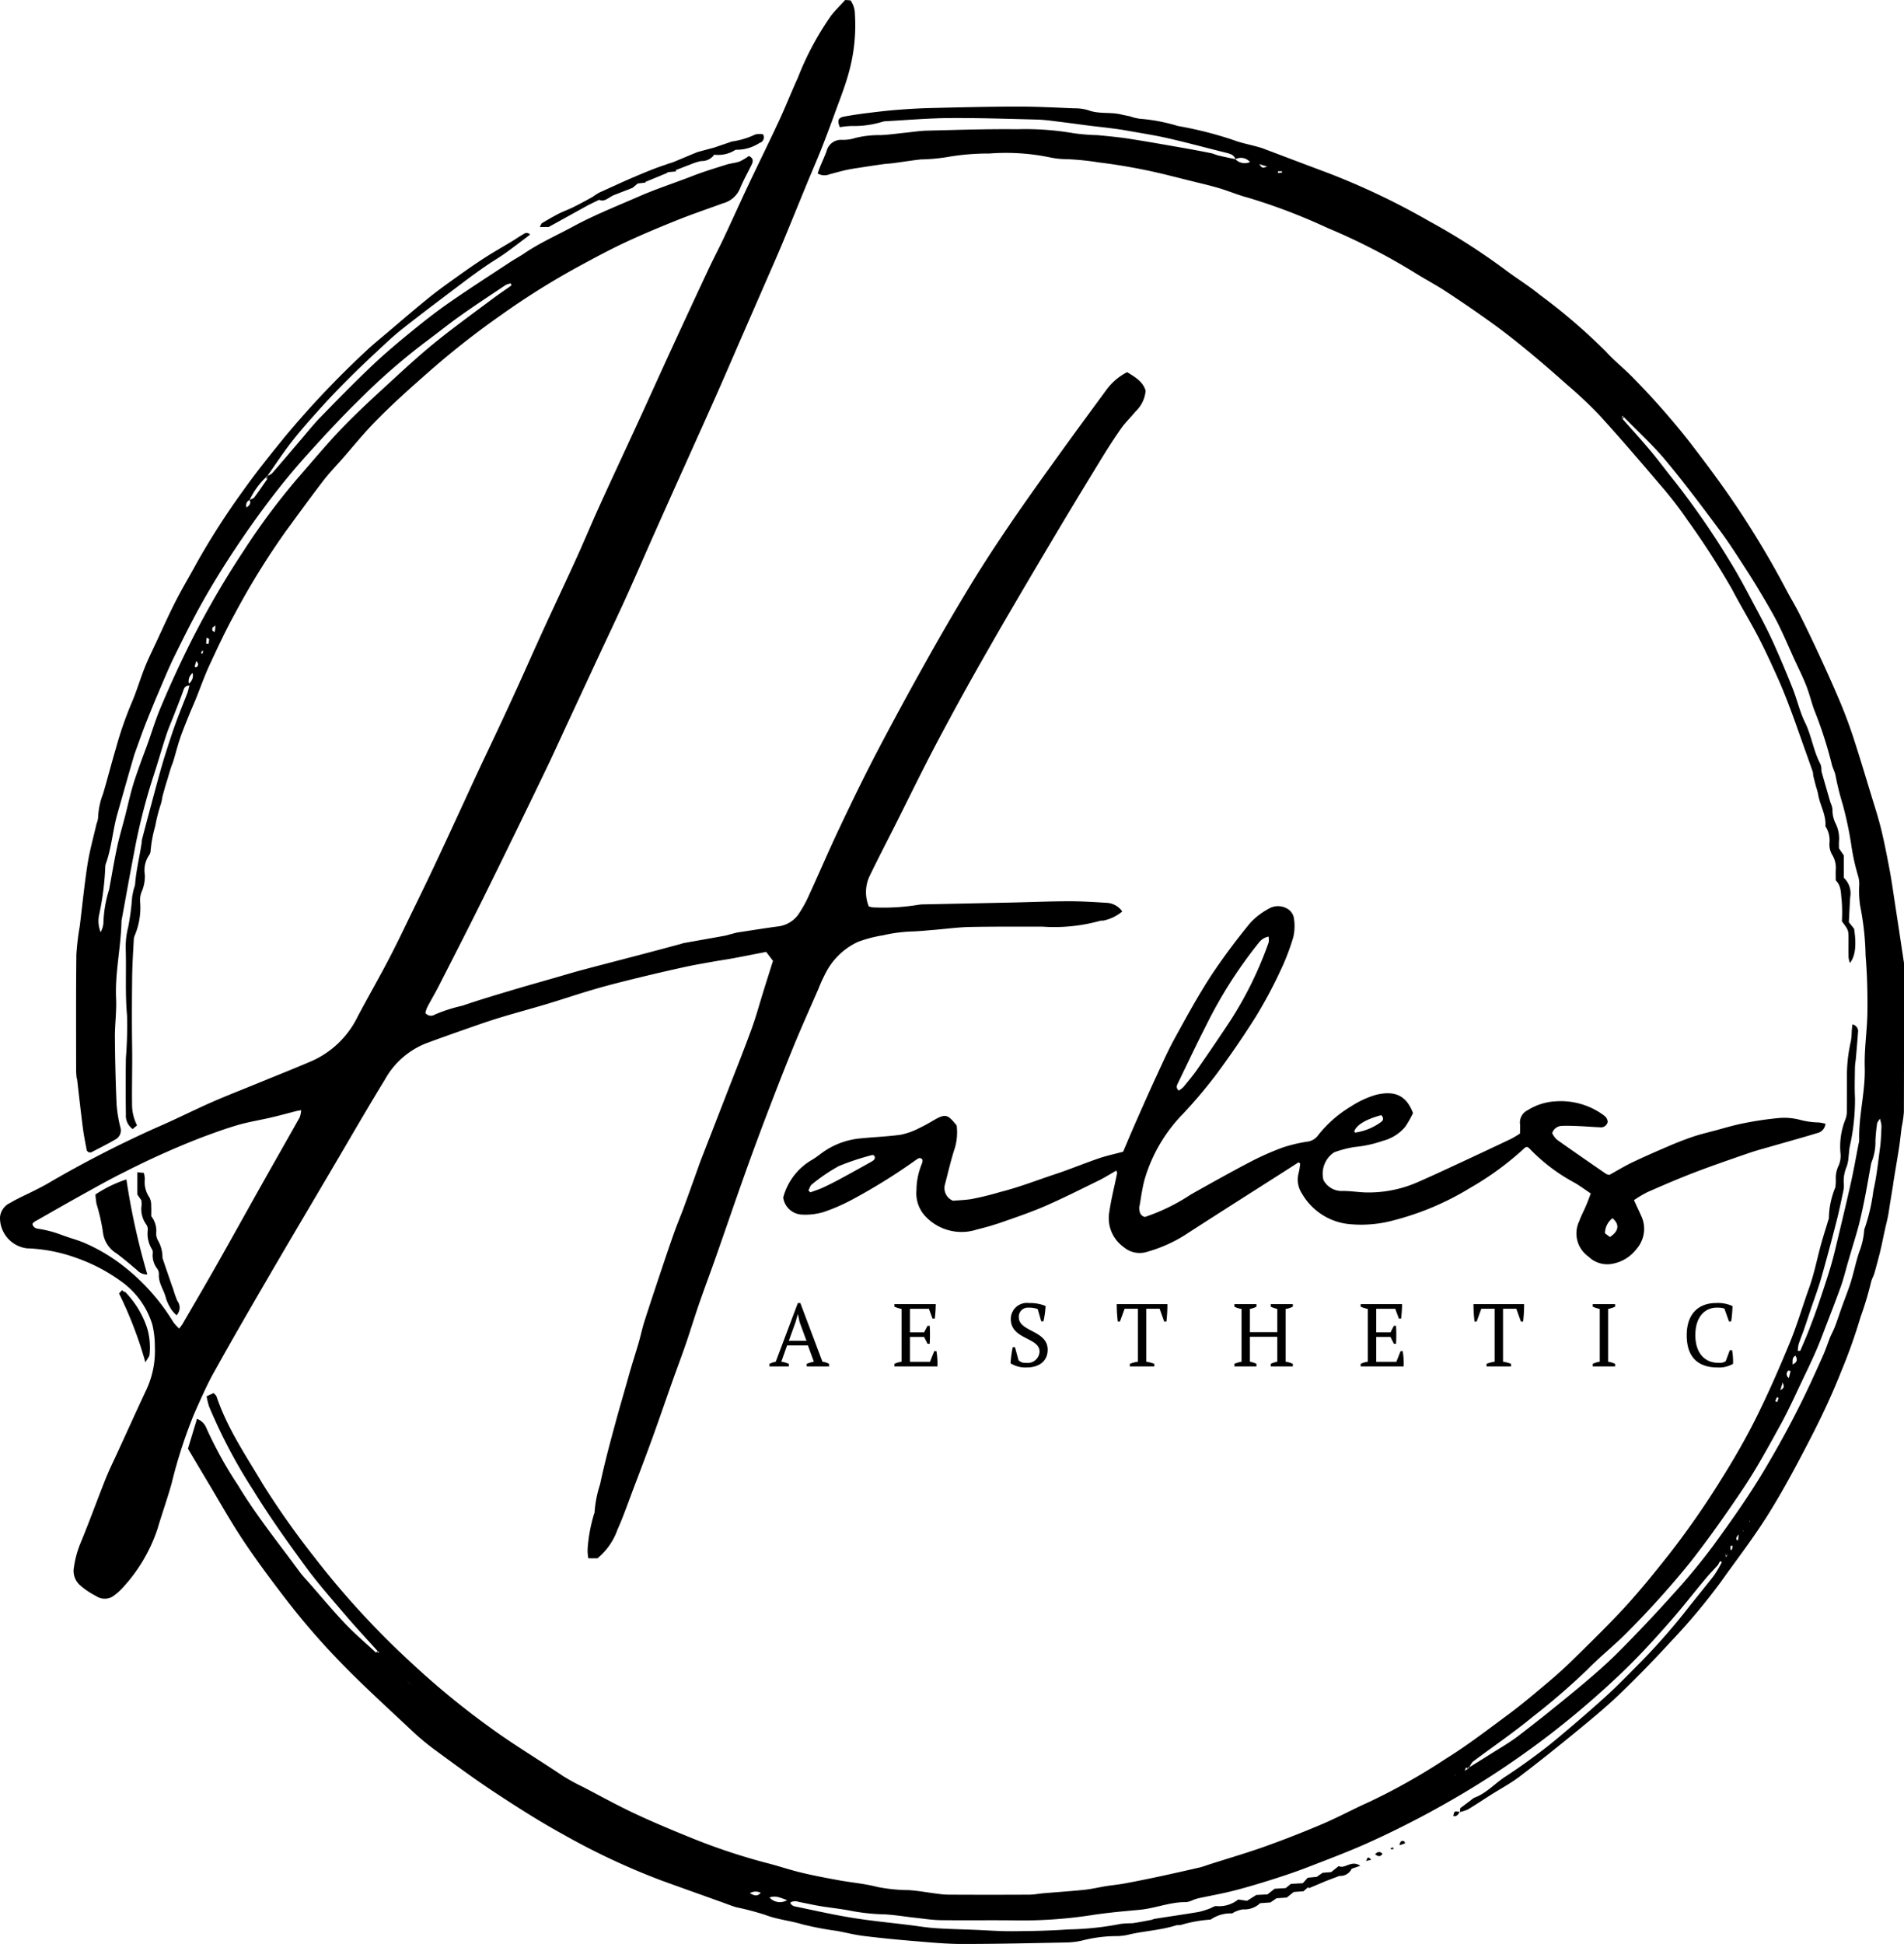 <svg xmlns="http://www.w3.org/2000/svg" xmlns:xlink="http://www.w3.org/1999/xlink" id="Group_18" data-name="Group 18" width="195.485" height="199.544" viewBox="0 0 195.485 199.544"><defs><clipPath id="clip-path"><rect id="Rectangle_1" data-name="Rectangle 1" width="195.485" height="199.544"></rect></clipPath></defs><g id="Group_1" data-name="Group 1" clip-path="url(#clip-path)"><path id="Path_1" data-name="Path 1" d="M21.984,140.838c1.794-3.235,3.651-6.436,5.511-9.634,2.134-3.668,4.3-7.318,6.453-10.974,1.85-3.141,3.668-6.3,5.57-9.412a8.336,8.336,0,0,1,4.131-3.681c1.4-.525,2.805-1.02,4.214-1.514,1.124-.394,2.249-.791,3.388-1.138,1.631-.5,3.28-.937,4.914-1.428s3.252-1.043,4.892-1.519c1.432-.416,2.88-.779,4.329-1.134q2.482-.607,4.98-1.154c.926-.2,1.863-.36,2.8-.527.722-.13,1.449-.232,2.169-.366,1.112-.207,2.221-.43,3.328-.645l.7.919c-.329,1.045-.639,2.027-.947,3.01-.421,1.345-.786,2.71-1.27,4.032-.839,2.293-1.748,4.56-2.631,6.837q-1.267,3.266-2.539,6.53c-.147.38-.277.766-.415,1.149-.46,1.277-.914,2.556-1.384,3.829-.31.841-.662,1.666-.961,2.511-.472,1.33-.923,2.667-1.371,4.005-.568,1.7-1.137,3.4-1.68,5.1-.23.723-.383,1.47-.595,2.2-.334,1.148-.709,2.285-1.029,3.437-.421,1.516-.873,3.024-1.286,4.542-.592,2.176-1.182,4.348-1.645,6.554a11.612,11.612,0,0,0-.563,2.869.376.376,0,0,1-.048.155,15.977,15.977,0,0,0-.661,3.506,4.112,4.112,0,0,0,.07,1.065h.931a6.674,6.674,0,0,0,2.055-2.937c.592-1.31,1.061-2.676,1.57-4.022.684-1.8,1.371-3.607,2.029-5.421.7-1.94,1.37-3.893,2.06-5.838.455-1.282.938-2.554,1.38-3.84.457-1.331.862-2.679,1.323-4.009.577-1.666,1.2-3.317,1.783-4.98.964-2.741,1.9-5.491,2.874-8.228q1.092-3.069,2.251-6.113c.911-2.386,1.833-4.768,2.8-7.131.814-1.988,1.7-3.948,2.556-5.917a16.278,16.278,0,0,1,.893-1.912A7.032,7.032,0,0,1,88.1,96.68a13.187,13.187,0,0,1,2.588-.675,15.386,15.386,0,0,1,2.9-.387c.786-.023,1.57-.105,2.354-.169,1.217-.1,2.432-.269,3.651-.294,2.478-.051,4.957-.024,7.436-.034a17.53,17.53,0,0,0,5.881-.586c.15-.053.333-.009.484-.06a4.357,4.357,0,0,0,1.829-.913,2.08,2.08,0,0,0-1.631-.889c-1.275-.079-2.553-.161-3.829-.158-1.9,0-3.806.085-5.71.126q-4.651.1-9.3.194a3.007,3.007,0,0,0-.486.048,22.3,22.3,0,0,1-4.633.26,2.379,2.379,0,0,1-.438-.1,3.907,3.907,0,0,1,.035-3.006c.823-1.714,1.7-3.4,2.559-5.1,1.481-2.938,2.916-5.9,4.454-8.807q2.518-4.758,5.2-9.43c2.1-3.685,4.265-7.338,6.429-10.989,1.664-2.809,3.361-5.6,5.063-8.385.694-1.136,1.409-2.261,2.173-3.35.435-.62,1-1.147,1.48-1.739a3.31,3.31,0,0,0,1.035-2.134c-.281-.942-1.1-1.408-1.9-1.9a6.063,6.063,0,0,0-2.087,1.761c-1.659,2.257-3.321,4.511-4.957,6.785s-3.271,4.547-4.848,6.86c-1.409,2.067-2.788,4.157-4.09,6.292q-2.4,3.936-4.645,7.966Q92.48,72.529,90,77.262c-1.346,2.582-2.614,5.2-3.861,7.836-1.057,2.231-2.021,4.5-3.055,6.747a12.67,12.67,0,0,1-1.145,2.065,3.01,3.01,0,0,1-2.147,1.2c-1.341.18-2.678.4-4.015.6-.214.033-.423.1-.634.154-.263.067-.522.153-.789.2-1.384.252-2.771.494-4.156.743-.106.019-.208.065-.313.093-1.18.316-2.36.636-3.541.947-2.179.573-4.361,1.135-6.539,1.713-.813.215-1.618.459-2.426.692-1.616.466-3.236.92-4.847,1.4-1.688.507-3.38,1.008-5.046,1.582a16.1,16.1,0,0,0-2.849.914.722.722,0,0,1-.961-.16,2.839,2.839,0,0,1,.169-.551c.4-.767.846-1.513,1.239-2.285,1.555-3.053,3.12-6.1,4.638-9.173q3.18-6.439,6.295-12.91c.769-1.588,1.494-3.2,2.237-4.8q1.6-3.441,3.2-6.882c.93-2,1.881-3.984,2.791-5.99.987-2.175,1.932-4.369,2.9-6.55q1.694-3.8,3.4-7.588c1.024-2.282,2.055-4.56,3.068-6.847.88-1.987,1.738-3.985,2.606-5.977q1.32-3.027,2.64-6.052c.5-1.147,1.007-2.29,1.488-3.444.855-2.055,1.689-4.119,2.537-6.177.477-1.157.98-2.3,1.441-3.466.48-1.21.936-2.43,1.379-3.655.5-1.375,1.046-2.739,1.433-4.145a18.179,18.179,0,0,0,.637-6.057,2.443,2.443,0,0,0-.45-1.4L86.777,0c-.488.536-1,1.033-1.434,1.585A30.082,30.082,0,0,0,81.92,7.972c-.667,1.454-1.248,2.949-1.923,4.4-1.043,2.244-2.144,4.461-3.2,6.7-.846,1.791-1.655,3.6-2.5,5.391-.5,1.057-1.046,2.089-1.542,3.146q-1.921,4.1-3.814,8.214c-1.147,2.491-2.271,4.992-3.415,7.484-1.317,2.868-2.657,5.725-3.964,8.6-.8,1.756-1.537,3.541-2.336,5.3-1.148,2.523-2.335,5.028-3.489,7.548-.882,1.925-1.735,3.864-2.611,5.792q-.995,2.188-2.018,4.363c-.68,1.453-1.375,2.9-2.054,4.352-.611,1.306-1.206,2.618-1.812,3.926-.9,1.948-1.8,3.9-2.717,5.842-.624,1.326-1.266,2.644-1.909,3.962-.883,1.809-1.741,3.631-2.671,5.416-1.042,2-2.17,3.959-3.226,5.954a9.564,9.564,0,0,1-4.715,4.556c-1.922.823-3.868,1.592-5.8,2.385-1.51.619-3.034,1.206-4.526,1.865-1.889.835-3.732,1.774-5.631,2.586a115.816,115.816,0,0,0-11.24,5.788c-.425.24-.86.463-1.3.683-.823.417-1.675.783-2.465,1.254A1.8,1.8,0,0,0,0,124.943a3.151,3.151,0,0,0,2.774,3.2,16.376,16.376,0,0,1,5.094.993,17.719,17.719,0,0,1,4.461,2.319,8.508,8.508,0,0,1,3.311,4.52,9.306,9.306,0,0,1,.257,2.255,9.414,9.414,0,0,1-.839,4.36c-.994,2.113-1.955,4.242-2.928,6.365-.441.963-.916,1.914-1.308,2.9-.876,2.195-1.673,4.422-2.58,6.6a10.181,10.181,0,0,0-.651,2.428,1.964,1.964,0,0,0,.63,1.847,7.711,7.711,0,0,0,1.618,1.089,1.594,1.594,0,0,0,1.7.081,5.91,5.91,0,0,0,1.1-.963,16.656,16.656,0,0,0,3.532-5.995c.457-1.56,1.012-3.092,1.447-4.657a50.454,50.454,0,0,1,2.3-7.12c.651-1.46,1.289-2.933,2.063-4.328M18.4,136.381a4.777,4.777,0,0,1-.6-.657,21.442,21.442,0,0,0-5.179-5.8,18.263,18.263,0,0,0-3.831-2.286c-.666-.3-1.376-.49-2.067-.73-.384-.134-.762-.286-1.152-.4a11.866,11.866,0,0,0-1.414-.337c-.359-.057-.712-.059-.828-.535a1,1,0,0,1,.206-.221c1.724-.981,3.445-1.967,5.18-2.929,1.331-.738,2.661-1.483,4.025-2.156a84.942,84.942,0,0,1,7.938-3.562c1.248-.464,2.5-.925,3.777-1.294,1.115-.322,2.27-.5,3.4-.766.869-.2,1.729-.442,2.593-.662.1-.026.208-.038.472-.084a2.88,2.88,0,0,1-.148.73c-1.288,2.3-2.6,4.584-3.888,6.879-1.533,2.724-3.044,5.46-4.585,8.179-1.166,2.057-2.362,4.1-3.548,6.142-.078.135-.182.255-.349.486" transform="translate(0 -0.001)"></path><path id="Path_2" data-name="Path 2" d="M727.808,903.176v-.005h0l0,0" transform="translate(-577.928 -717.18)"></path><path id="Path_3" data-name="Path 3" d="M188.108,823.014h0v.005l0,0,0,0" transform="translate(-149.371 -653.53)"></path><path id="Path_4" data-name="Path 4" d="M808.756,207.918h0v0l0,0" transform="translate(-642.208 -165.099)"></path><path id="Path_5" data-name="Path 5" d="M269.734,140.9q-.469-3.136-.95-6.27c-.16-1.044-.305-2.09-.5-3.127-.267-1.413-.539-2.827-.88-4.223-.289-1.183-.671-2.344-1.027-3.51-.61-2-1.206-4-1.857-5.984-.4-1.213-.851-2.412-1.346-3.589-.684-1.628-1.415-3.237-2.156-4.841q-.971-2.1-2.011-4.177c-.437-.869-.952-1.7-1.4-2.56-1.353-2.577-2.841-5.075-4.428-7.514-1.692-2.6-3.542-5.084-5.435-7.543a78.2,78.2,0,0,0-5.877-6.665c-.87-.9-1.869-1.675-2.7-2.6a59.778,59.778,0,0,0-6.8-5.842c-1.152-.946-2.441-1.724-3.631-2.627a65.912,65.912,0,0,0-7.7-4.916,74.565,74.565,0,0,0-10.2-4.882q-3.462-1.3-6.919-2.61c-.178-.067-.363-.115-.547-.166-.836-.231-1.7-.392-2.5-.7a39.069,39.069,0,0,0-5.662-1.43,18.482,18.482,0,0,0-3.9-.744,4.919,4.919,0,0,1-1.028-.249c-.29-.068-.586-.109-.874-.182-1.11-.279-2.282-.026-3.386-.438a4.714,4.714,0,0,0-1.447-.2c-1.929-.076-3.859-.178-5.789-.175-2.965,0-5.93.076-8.895.144-1.194.028-2.388.1-3.578.195-1.027.08-2.05.206-3.073.333q-1.131.141-2.254.34c-.648.114-.782.394-.484,1.1a8.327,8.327,0,0,1,1.231-.124,9.835,9.835,0,0,0,3.137-.432,1.444,1.444,0,0,1,.321-.055c2.169-.117,4.338-.31,6.508-.326,3.018-.022,6.037.076,9.055.154.811.021,1.62.146,2.428.243,1,.119,1.989.264,2.985.389.833.1,1.668.19,2.5.3.458.058.914.13,1.368.212,1.389.25,2.788.46,4.162.775,2.005.459,3.991,1,5.989,1.494.412.1.78.214.934.656-.578-.124-1.159-.24-1.735-.376-.264-.062-.512-.192-.777-.245q-1.354-.274-2.714-.513c-1.9-.331-3.8-.672-5.7-.968-1.07-.166-2.152-.263-3.23-.367a21.586,21.586,0,0,1-2.433-.194,29.3,29.3,0,0,0-5.84-.415c-3.073-.036-6.148.072-9.221.145-.757.018-1.512.14-2.267.216-.837.084-1.671.209-2.51.244a10.307,10.307,0,0,0-2.585.286,4.092,4.092,0,0,1-1.366.2,1.532,1.532,0,0,0-1.618,1.205c-.215.557-.463,1.1-.69,1.655-.079.191-.139.39-.21.591a1.379,1.379,0,0,0,1.226.083c.548-.149,1.094-.3,1.648-.428.449-.1.906-.168,1.362-.239.83-.129,1.66-.255,2.491-.371.349-.049.7-.06,1.051-.106.939-.124,1.875-.279,2.816-.381a19.017,19.017,0,0,0,2.672-.237,24.715,24.715,0,0,1,4.38-.371,22.262,22.262,0,0,1,6.168.391,8.35,8.35,0,0,0,1.7.189,26.71,26.71,0,0,1,3.321.331c1.671.2,3.327.48,4.971.82,1.566.324,3.113.738,4.666,1.121.921.227,1.847.44,2.756.711.988.294,1.944.706,2.94.966a60.3,60.3,0,0,1,8.146,3.1,64.607,64.607,0,0,1,9.137,4.7c1.014.635,2.08,1.188,3.078,1.846,1.635,1.077,3.254,2.182,4.84,3.329,1.232.891,2.426,1.84,3.6,2.808,1.341,1.107,2.657,2.247,3.954,3.406a44.672,44.672,0,0,1,3.326,3.128c2.1,2.309,4.142,4.681,6.165,7.063a40.206,40.206,0,0,1,2.9,3.735,80.223,80.223,0,0,1,4.581,7.121c.854,1.638,1.823,3.215,2.675,4.854.726,1.4,1.382,2.832,2.026,4.269.466,1.04.882,2.105,1.284,3.172.487,1.293.937,2.6,1.4,3.9.3.838.6,1.675.891,2.517.043.125.018.272.049.4.092.391.195.78.3,1.169a6.69,6.69,0,0,1,.194.7c.168,1.116.84,2.117.754,3.291a.12.12,0,0,0,.032.074,2.647,2.647,0,0,1,.378,1.711,2.209,2.209,0,0,0,.234,1.087,2.545,2.545,0,0,1,.415,1.622c-.015.353,0,.707,0,1.085.592.568.518,1.353.61,2.062a16.008,16.008,0,0,1,.022,2.14c.678.9.678.9.68,1.849,0,.626-.009,1.253.006,1.879a2.7,2.7,0,0,0,.139.547c.559-.693.684-1.851.428-3.513l-.539-.675c.045-.87.083-1.708.134-2.546a2.191,2.191,0,0,0-.653-2.015V130l-.495-.722c0-.218-.013-.463,0-.706a3.432,3.432,0,0,0-.333-1.821,3.045,3.045,0,0,1-.334-1.494,2.5,2.5,0,0,0-.207-.684q-.463-1.587-.917-3.176a2.948,2.948,0,0,1-.015-.325,1.516,1.516,0,0,0-.109-.473c-.715-1.345-.9-2.88-1.572-4.251-.533-1.082-.8-2.294-1.243-3.423q-.927-2.343-1.958-4.645c-.5-1.114-1.057-2.2-1.635-3.281-.949-1.769-1.862-3.563-2.922-5.264a81.613,81.613,0,0,0-5.656-8.175c-.819-1.015-1.591-2.068-2.428-3.067-.941-1.125-1.93-2.209-2.9-3.311l.161-.165c1.422,1.461,2.941,2.842,4.244,4.4,1.931,2.314,3.739,4.732,5.54,7.151,1.005,1.35,1.907,2.778,2.824,4.192.68,1.048,1.322,2.122,1.956,3.2.468.8.927,1.6,1.332,2.427.547,1.118,1.037,2.264,1.553,3.4.416.912.871,1.809,1.24,2.74.319.8.524,1.651.809,2.468a42.678,42.678,0,0,1,1.812,5.567c.08.4.289.764.388,1.157a29.12,29.12,0,0,0,.759,3.067,36.986,36.986,0,0,1,.861,4.052,22.379,22.379,0,0,0,.708,3.25,2.919,2.919,0,0,1,.123.962,10.314,10.314,0,0,0,.094,2.115,28.6,28.6,0,0,1,.557,5.1c.159,1.921.211,3.856.188,5.784-.023,1.9-.33,3.8-.274,5.691.074,2.521-.637,4.963-.568,7.471a1.9,1.9,0,0,1-.067.4c-.248,1.279-.471,2.565-.753,3.837-.423,1.909-.88,3.81-1.335,5.712-.246,1.03-.483,2.064-.785,3.079-.387,1.3-.824,2.587-1.262,3.871-.306.9-.638,1.783-.981,2.666-.27.7-.573,1.38-.869,2.067-.009.021-.1.008-.256.017a3.709,3.709,0,0,1,.089-.687c.166-.513.374-1.012.552-1.521.223-.641.431-1.287.648-1.93.373-1.106.788-2.2,1.111-3.319.555-1.927,1.068-3.867,1.568-5.809.277-1.076.5-2.166.728-3.253a2.694,2.694,0,0,0,.026-.652,3.76,3.76,0,0,1,.3-1.749,3.829,3.829,0,0,0,.194-1.031c.046-.321.054-.649.11-.968a22.092,22.092,0,0,0,.55-5.005c-.054-1.032-.019-2.069-.006-3.1,0-.351.07-.7.1-1.051.074-.864.152-1.729.212-2.594a.715.715,0,0,0-.575-.846c-.027.277-.052.507-.07.736a6.481,6.481,0,0,1-.081.972,15.808,15.808,0,0,0-.41,3.714c0,1.117.007,2.233-.01,3.35a2.386,2.386,0,0,1-.138.958,7.455,7.455,0,0,0-.511,3.516,2.547,2.547,0,0,1-.271,1.416,2.959,2.959,0,0,0-.217,1.1,4.874,4.874,0,0,1-.047.974,8.619,8.619,0,0,0-.659,3.171.534.534,0,0,1-.048.155c-.293.981-.615,1.954-.872,2.944-.353,1.361-.639,2.738-1.116,4.066-.67,1.866-1.224,3.778-1.979,5.608-1.078,2.613-2.211,5.21-3.472,7.739-1.079,2.163-2.3,4.266-3.585,6.313a87.074,87.074,0,0,1-5.409,7.759c-1.623,2.049-3.264,4.075-5.06,5.969-1.611,1.7-3.288,3.337-4.962,4.974-.8.778-1.634,1.517-2.487,2.233-1.249,1.048-2.493,2.107-3.8,3.077-2.163,1.6-4.3,3.251-6.586,4.668a64.232,64.232,0,0,1-7.811,4.4c-1.611.713-3.162,1.563-4.782,2.254q-2.915,1.244-5.9,2.311c-1.867.667-3.773,1.221-5.662,1.825-.359.115-.713.256-1.079.341q-2.062.479-4.132.925-1.782.381-3.575.718c-.613.114-1.237.167-1.853.265-.749.12-1.49.3-2.242.381-1.4.147-2.811.236-4.217.356-.486.041-.97.144-1.456.146q-4.167.022-8.334,0a9.391,9.391,0,0,1-1.133-.1c-.969-.122-1.934-.3-2.907-.368a17.176,17.176,0,0,1-3.225-.324c-1.306-.339-2.67-.451-4-.694-1.277-.233-2.554-.474-3.815-.777-1.184-.284-2.342-.679-3.523-.981a63.173,63.173,0,0,1-8.107-2.721c-1.889-.766-3.77-1.558-5.612-2.428-1.744-.823-3.435-1.758-5.146-2.651a21.471,21.471,0,0,1-2.073-1.131c-2.572-1.729-5.235-3.314-7.737-5.159a82.876,82.876,0,0,1-7.74-6.371,86.937,86.937,0,0,1-10.143-11.046,84.565,84.565,0,0,1-5.211-7.395c-1.731-2.919-3.656-5.742-4.75-9-.038-.115-.166-.2-.294-.346l-.723.33a7.911,7.911,0,0,0,.251,1.046,54.819,54.819,0,0,0,4.56,8.639c1.65,2.683,3.486,5.258,5.348,7.8,1.265,1.729,2.694,3.34,4.087,4.973,1.075,1.26,2.206,2.471,3.312,3.7l.159.163-.16,0,0,0h0v-.159l-.165.156c-1.055-.982-2.16-1.916-3.151-2.958-1.273-1.338-2.454-2.763-3.673-4.152-.359-.409-.74-.8-1.06-1.239-2.134-2.916-4.414-5.727-6.285-8.832a41.05,41.05,0,0,1-3.26-5.9,1.634,1.634,0,0,0-.952-.92l-.928,3.062c.8,1.35,1.592,2.682,2.386,4.012.9,1.517,1.776,3.055,2.725,4.543,1.522,2.386,3.219,4.647,4.94,6.895a74.477,74.477,0,0,0,5.89,6.764c2.224,2.276,4.585,4.417,6.907,6.6a25.888,25.888,0,0,0,2.364,2c2.06,1.513,4.116,3.038,6.249,4.444,2.314,1.526,4.66,3.022,7.089,4.354A72.333,72.333,0,0,0,142.2,235.23c2.12.768,4.244,1.523,6.367,2.284.435.156.863.336,1.308.457a29.6,29.6,0,0,1,2.979.787c1.226.477,2.529.58,3.774.96a32.55,32.55,0,0,0,3.576.682c.907.169,1.8.4,2.718.514,1.721.212,3.447.383,5.175.525,1.65.135,3.3.3,4.957.3,3.592,0,7.183-.084,10.775-.156a7.706,7.706,0,0,0,1.691-.232,14.354,14.354,0,0,1,3.554-.419,6.021,6.021,0,0,0,1.279-.2c1.558-.338,3.164-.424,4.694-.912a2.556,2.556,0,0,1,.407-.016,13.884,13.884,0,0,1,3.088-.566.126.126,0,0,0,.074-.032,3.6,3.6,0,0,1,2.161-.606,2.852,2.852,0,0,1,1.123-.412,2.335,2.335,0,0,0,1.754-.636l1.053-.075.626-.43,1.051-.07.718-.578.993-.067.5-.429.056.115,1.613-.676-.006-.007,1.537-.584a1.274,1.274,0,0,0,1.254-.736l.886-.3c-.93-.639-1.567.361-2.219.03l-.765.615-.889.073-.6.418-.92.088-.51.563-1.228.072-.53.431-1.137.067-.733.581-1.146.056-.949.6-.913-.134a3.124,3.124,0,0,1-2.248.675c-.219-.012-.446.175-.675.252a7.613,7.613,0,0,1-1.152.354c-1.492.249-2.99.464-4.484.7-.133.021-.258.091-.391.116-.639.12-1.277.251-1.921.34a10.827,10.827,0,0,0-1.138.058,30.855,30.855,0,0,1-5.42.576c-1.923.138-3.857.172-5.786.185-1.329.009-2.66-.1-3.99-.149-1.3-.053-2.609-.078-3.909-.167-.891-.061-1.776-.211-2.664-.321-1.939-.24-3.886-.425-5.813-.735-1.9-.305-3.777-.731-5.661-1.12-.268-.055-.6-.078-.739-.449a1,1,0,0,1,.871-.069c.719.136,1.432.3,2.154.423,1.1.182,2.209.29,3.3.509a20.436,20.436,0,0,0,3.237.341c1.082.044,2.157.234,3.237.35.889.1,1.779.24,2.67.251,2.642.035,5.285-.014,7.926.027a46.775,46.775,0,0,0,7.708-.567c1.574-.237,3.178-.377,4.764-.523,1.633-.151,3.159-.819,4.807-.789a2.328,2.328,0,0,0,.7-.225,5.244,5.244,0,0,1,.543-.171c1.216-.262,2.444-.476,3.648-.785,1.361-.349,2.707-.757,4.047-1.182,1.188-.377,2.371-.778,3.534-1.228,2.3-.891,4.614-1.756,6.855-2.8a97.636,97.636,0,0,0,9.094-4.783,91.19,91.19,0,0,0,9.165-6.239,92.483,92.483,0,0,0,7.571-6.571c1.536-1.5,2.984-3.093,4.4-4.7,1.311-1.486,2.527-3.055,3.8-4.578.38-.456.8-.881,1.2-1.32l.049.047-.047-.049,0,0,.234-.415.185.1-.252.474-.117-.111.112.118a10.424,10.424,0,0,1-.606.966c-.939,1.2-1.907,2.368-2.845,3.565a64.835,64.835,0,0,1-5.032,5.661c-.977.985-1.947,1.979-2.967,2.92-1.2,1.1-2.432,2.166-3.67,3.223-1.031.88-2.065,1.76-3.145,2.578-1.21.918-2.447,1.807-3.721,2.632-1.065.69-1.916,1.693-3.144,2.144a1.452,1.452,0,0,0-.334.23c-.361.269-.72.541-1.144.86-.005.07-.017.228-.029.387a3.648,3.648,0,0,0,.819-.261c.789-.471,1.553-.985,2.329-1.477,1.008-.64,2.072-1.206,3.018-1.926,2.051-1.56,4.062-3.175,6.053-4.811,1.468-1.207,2.935-2.425,4.3-3.742,1.783-1.717,3.508-3.5,5.181-5.322a63.544,63.544,0,0,0,5.074-6.057c1.654-2.327,3.408-4.591,4.913-7.011,1.62-2.6,3.062-5.327,4.465-8.057,1.1-2.148,2.125-4.351,3.011-6.6a54.9,54.9,0,0,0,1.961-5.514,34.635,34.635,0,0,0,1.115-3.724,3.129,3.129,0,0,1,.221-.525c.074-.2.135-.411.191-.619.149-.548.3-1.1.437-1.647.081-.315.151-.632.221-.949.1-.472.2-.947.3-1.419.112-.5.242-1,.343-1.508.085-.425.139-.856.208-1.285.1-.613.2-1.225.3-1.838.034-.214.058-.43.093-.644.184-1.122.379-2.243.551-3.367.1-.669.166-1.343.256-2.014a11.962,11.962,0,0,0,.222-1.528c.019-4.956.014-9.913.015-14.869a3.877,3.877,0,0,0-.021-.571M201.109,58.533a1.227,1.227,0,0,1,1.5.29,1.324,1.324,0,0,1-1.5-.29m2.455.508.809.246c-.5.177-.5.177-.809-.246m1.913.909c0-.06,0-.12-.005-.181h.42l.008.136-.422.045m35.346,25.062c0,.052,0,.1-.005.156a.6.6,0,0,1-.039-.113c0-.012.025-.029.041-.044,0-.053,0-.106,0-.16l.16.158-.16,0M114.809,213.637c.054.055.109.109.164.163h0l-.162-.165m1.632,1.475-.163-.163-.162-.165-.074-.076.076.074.165.163.164.163.043.042Zm34.82,21.416a1.141,1.141,0,0,1,1.112-.036c-.38.422-.689.266-1.112.036m2.015.444c.667-.25,1.191.07,1.808.268a1.433,1.433,0,0,1-1.808-.268m70.415-12.5-.03-.049-.049-.029.021-.02.029.049.05.028Zm34.916-43.125c.275.459.107.73-.3.907.035-.317-.091-.676.3-.907m-.728,1.534.231.05-.172.714a.474.474,0,0,1-.059-.764M257.3,184.1c.174.512.174.512-.242.8l.242-.8m-.592,1.515.173.055-.128.439-.214-.08.169-.414M224.97,223.61h.157l-.158.158c0-.053,0-.105,0-.158m-.165,0,.161.161-.32.183.158-.344m26.641-21.739h.16l-.159.158v-.158m0-.161v.158a.574.574,0,0,1-.044-.111c0-.012.027-.031.044-.047m.164.158v-.157a.551.551,0,0,1,.043.109c0,.013-.027.031-.043.048m.479-.587-.157-.017.025-.407.211.025-.08.4m.642-1-.163-.015a.589.589,0,0,1-.027-.211,1.968,1.968,0,0,1,.237-.36c-.025.316-.036.451-.047.586m.515-.867q0-.075,0-.15a.516.516,0,0,1,.041.1c0,.012-.025.03-.042.046m.653-.979q0-.076,0-.151a.511.511,0,0,1,.04.1c0,.013-.026.031-.041.048m13.394-38.386c-.189,1.453-.343,2.919-.671,4.342a19.671,19.671,0,0,1-.864,3.8.885.885,0,0,0-.086.313,7.376,7.376,0,0,1-.48,2.127c-.356,1.017-.557,2.088-.877,3.119-.272.878-.622,1.732-.931,2.6-.236.662-.451,1.332-.7,1.989-.142.376-.333.734-.5,1.1-.249.646-.472,1.311-.756,1.948-.629,1.412-1.265,2.822-1.941,4.213-1.249,2.569-2.619,5.069-4.084,7.526-1.591,2.668-3.38,5.194-5.2,7.695a64.068,64.068,0,0,1-4.151,5.025q-2.751,3.066-5.663,5.985c-1.3,1.3-2.713,2.511-4.133,3.692q-2.976,2.474-6.048,4.834c-.969.742-2.043,1.346-3.075,2.005-.658.42-1.326.827-1.989,1.239a1.866,1.866,0,0,1,.353-.569c2.041-1.534,4.163-2.97,6.129-4.594a69.916,69.916,0,0,0,5.617-4.847c1.406-1.436,3.006-2.684,4.395-4.135a92.894,92.894,0,0,0,6.2-6.922c1.879-2.4,3.63-4.887,5.331-7.417,1.447-2.152,2.677-4.421,3.921-6.682.889-1.616,1.637-3.31,2.437-4.974.423-.88.841-1.764,1.231-2.66.324-.746.609-1.509.9-2.269.544-1.417,1.1-2.829,1.611-4.259.3-.841.508-1.713.758-2.57.1-.339.2-.678.3-1.018.273-.934.57-1.861.811-2.8.235-.918.428-1.848.612-2.778.215-1.09.4-2.187.6-3.28a1.817,1.817,0,0,1,.1-.393,5.5,5.5,0,0,0,.378-2.153A16.631,16.631,0,0,1,267,157.5c.014-.111.12-.21.282-.478a3.693,3.693,0,0,1,.164.755c-.032.759-.055,1.521-.153,2.272" transform="translate(-74.272 -42.191)"></path><path id="Path_6" data-name="Path 6" d="M427.553,479.849a16.052,16.052,0,0,1,3.975-6.842,49.24,49.24,0,0,0,3.417-4.048c1.424-1.92,2.781-3.9,4.053-5.918a46.4,46.4,0,0,0,2.466-4.592,23.481,23.481,0,0,0,1.38-3.563,5.013,5.013,0,0,0,.042-2.093,1.42,1.42,0,0,0-.746-.89,1.867,1.867,0,0,0-1.8.043,7.505,7.505,0,0,0-1.875,1.422,67.059,67.059,0,0,0-4.036,5.423c-1.349,2.071-2.534,4.251-3.729,6.418-.682,1.236-1.259,2.531-1.852,3.813-.729,1.576-1.432,3.164-2.133,4.752-.46,1.041-.9,2.091-1.339,3.126-.9.241-1.723.415-2.515.687-1.488.51-2.944,1.117-4.437,1.61-1.877.62-3.716,1.347-5.644,1.831a30.746,30.746,0,0,1-3,.736c-.665.1-1.341.121-1.878.166a1.4,1.4,0,0,1-.817-1.681c.333-1.26.618-2.536,1.027-3.771a5.729,5.729,0,0,0,.173-2.274c-.946-1.181-1.16-1.22-2.412-.505a16.5,16.5,0,0,1-1.506.814,7.166,7.166,0,0,1-1.829.644c-1.369.189-2.756.237-4.133.375a7.944,7.944,0,0,0-3.987,1.514c-.306.225-.606.461-.93.657a6.329,6.329,0,0,0-3.011,3.9,2.026,2.026,0,0,0,1.887,1.749,6.556,6.556,0,0,0,2.251-.258,19.183,19.183,0,0,0,2.911-1.263,60.416,60.416,0,0,0,6.579-4.087c.2-.135.4-.317.645-.065a.468.468,0,0,1,.035.159,1.1,1.1,0,0,1-.079.314,7.163,7.163,0,0,0-.548,2.693,3.448,3.448,0,0,0,.919,2.686,5.086,5.086,0,0,0,5.309,1.347,27.453,27.453,0,0,0,2.8-.831c1.435-.5,2.879-1,4.269-1.606,1.842-.809,3.641-1.717,5.447-2.6.6-.3,1.169-.659,1.783-1.008.037.142.085.222.071.29-.268,1.325-.608,2.639-.8,3.975a3.643,3.643,0,0,0,1.464,3.581,2.541,2.541,0,0,0,2.229.549,14.881,14.881,0,0,0,4.022-1.743c3.632-2.351,7.289-4.664,10.935-6.993.263-.168.523-.339.784-.509l.164.137a6.494,6.494,0,0,1-.151.94,2.589,2.589,0,0,0,.324,2.115,6.314,6.314,0,0,0,5.036,3.172,12.713,12.713,0,0,0,4.443-.419,28.583,28.583,0,0,0,7.775-3.3,30.633,30.633,0,0,0,5.647-4.138.633.633,0,0,1,.221-.083.913.913,0,0,1,.214.131,18.458,18.458,0,0,0,4.659,3.542c.558.324,1.08.712,1.672,1.107-.18.461-.326.864-.494,1.258-.223.526-.5,1.031-.689,1.568a2.9,2.9,0,0,0,.94,3.649,2.747,2.747,0,0,0,2.413.749,4.023,4.023,0,0,0,2.529-1.533,3.143,3.143,0,0,0,.556-3.215c-.253-.566-.517-1.126-.823-1.791a11.877,11.877,0,0,1,1.359-.814c1.591-.7,3.187-1.39,4.809-2.012,1.85-.71,3.726-1.352,5.6-2,.717-.249,1.453-.443,2.184-.653,1.615-.466,3.236-.911,4.844-1.4a1.082,1.082,0,0,0,.865-.963,4.822,4.822,0,0,0-.7-.135,7.817,7.817,0,0,1-1.843-.251,6.469,6.469,0,0,0-2.257-.2,33.794,33.794,0,0,0-3.694.553c-.985.193-1.949.492-2.921.75-.708.188-1.423.356-2.116.588-.8.268-1.585.573-2.359.9-1.321.565-2.64,1.137-3.937,1.755-.829.4-1.615.879-2.361,1.291a1.526,1.526,0,0,1-.329-.1c-1.7-1.173-3.4-2.34-5.079-3.536a2.326,2.326,0,0,1-.461-.65,1.065,1.065,0,0,1,1-.748c.6-.025,1.2,0,1.794.026.7.029,1.407.091,2.111.118a.7.7,0,0,0,.789-.544c-.018-.465-.364-.66-.673-.879a7.434,7.434,0,0,0-4.638-1.244,6,6,0,0,0-2.915.921,1.4,1.4,0,0,0-.772,1.42c.027.294,0,.593,0,.963a10.157,10.157,0,0,1-.887.535q-2.463,1.174-4.94,2.323c-1.5.7-3,1.4-4.518,2.067a12.535,12.535,0,0,1-5.538,1.125c-.785-.027-1.569-.16-2.351-.147a2.121,2.121,0,0,1-1.944-1.116,2.626,2.626,0,0,1,1.1-2.855,11.163,11.163,0,0,1,2.121-.548,12.072,12.072,0,0,0,2.86-.625,4.462,4.462,0,0,0,2.316-1.452,10.992,10.992,0,0,0,.795-1.4c-.76-2.037-2.133-2.262-3.772-1.885a9.749,9.749,0,0,0-2.583,1.19,12.411,12.411,0,0,0-3.465,3.065,1.593,1.593,0,0,1-1.041.562,15.461,15.461,0,0,0-2.516.6,28.53,28.53,0,0,0-3.348,1.484c-2.044,1.071-4.058,2.2-6.072,3.332a20.1,20.1,0,0,1-4.733,2.315c-.508-.138-.561-.547-.584-.954.1-.481.163-.964.247-1.443.08-.454.165-.909.282-1.355m3.466-10.02c.96-1.975,1.891-3.965,2.893-5.919a46.172,46.172,0,0,1,5.37-8.432,1.68,1.68,0,0,1,1.022-.661,1.8,1.8,0,0,1,.013.6,38.363,38.363,0,0,1-3.88,7.952c-1.118,1.7-2.269,3.382-3.431,5.055-.448.645-.958,1.248-1.458,1.855a2.371,2.371,0,0,1-.47.35c-.329-.315-.175-.563-.059-.8m-31.475,8.088q-1.628.918-3.273,1.807c-.571.308-1.15.6-1.739.871-.412.188-.847.322-1.272.48l-.194-.2c.118-.213.185-.5.363-.626a17.973,17.973,0,0,1,2.747-1.868,26.025,26.025,0,0,1,3.457-1.144c.056-.017.141.057.205.086.142.33-.09.476-.294.591m76.072,5.817c.75.636.662,1.313-.26,1.926l-.511-.382a1.962,1.962,0,0,1,.77-1.544m-23.738-10.578c.268.266.223.5.009.677a5.921,5.921,0,0,1-2.666,1.106c-.032.007-.081-.062-.122-.1.2-.663,1.176-1.258,2.779-1.687" transform="translate(-310.064 -358.676)"></path><path id="Path_7" data-name="Path 7" d="M38.133,172.493c.194,1.671.378,3.344.593,5.012.1.777.254,1.547.4,2.318.016.087.137.154.194.216.115,0,.21.029.273,0,.842-.438,1.7-.859,2.513-1.34a1.036,1.036,0,0,0,.479-1.2,14.5,14.5,0,0,1-.391-2.327q-.15-3.463-.174-6.932c-.01-1.329.182-2.664.121-3.989-.123-2.681.512-5.3.555-7.963a1.485,1.485,0,0,1,.043-.241c.408-2.216.8-4.435,1.229-6.647a61.483,61.483,0,0,1,1.935-7.75c.487-1.464.9-2.951,1.383-4.418.227-.694.524-1.365.788-2.047.321-.829.656-1.653.952-2.492.1-.29.174-.547.649-.579-.089.322-.137.581-.23.823-.4,1.035-.825,2.058-1.2,3.1s-.719,2.1-1.054,3.164c-.261.829-.5,1.665-.727,2.5q-.841,3.1-1.659,6.214a2.992,2.992,0,0,0-.032.324c-.213,1.443-.574,2.862-.682,4.322a3.477,3.477,0,0,1-.138.469c-.065.29-.132.582-.17.876a24.783,24.783,0,0,1-.391,2.98,8.3,8.3,0,0,0-.259,2.336c.069,2.255-.072,4.509.133,6.769a42.528,42.528,0,0,1-.118,4.393q-.04,2.9,0,5.8a1.66,1.66,0,0,0,.7,1.467l.446-.379a4.729,4.729,0,0,1-.513-2.263c-.025-1.9.035-3.793.008-5.691-.034-2.39-.026-4.782,0-7.172.015-1.3.1-2.6.167-3.907a1.238,1.238,0,0,1,.108-.474,7.36,7.36,0,0,0,.541-3.511,2.334,2.334,0,0,1,.158-.95,3.947,3.947,0,0,0,.332-1.747,2.791,2.791,0,0,1,.439-2.024.836.836,0,0,0,.153-.461,12.979,12.979,0,0,1,.474-2.519,16.666,16.666,0,0,1,.6-2.336,4.681,4.681,0,0,0,.127-.636c.1-.391.21-.778.32-1.166.051-.181.112-.358.167-.538.132-.436.257-.875.395-1.309.074-.232.18-.454.25-.687.232-.774.429-1.56.689-2.325.271-.8.594-1.574.906-2.355.221-.552.469-1.093.692-1.644.469-1.157.881-2.339,1.4-3.47.833-1.8,1.671-3.6,2.628-5.335a77.523,77.523,0,0,1,5.231-8.46c1.27-1.732,2.531-3.472,3.838-5.176.627-.818,1.352-1.562,2.033-2.34,1.02-1.166,1.995-2.374,3.067-3.489,1.924-2,4-3.832,6.09-5.665a85.692,85.692,0,0,1,7.132-5.567,78.079,78.079,0,0,1,7.886-4.935c1.574-.852,3.151-1.707,4.771-2.466,1.77-.83,3.578-1.583,5.394-2.311,1.535-.615,3.1-1.143,4.657-1.713a2.625,2.625,0,0,0,1.743-1.468c.344-.855.806-1.663,1.211-2.494.173-.354.2-.677-.278-.9a5.7,5.7,0,0,1-.951.565c-.429.157-.9.18-1.342.318-1.161.366-2.33.717-3.463,1.159-1.821.71-3.681,1.307-5.48,2.091-2.291,1-4.614,1.916-6.817,3.11-1.672.906-3.418,1.677-5,2.75-.472.32-.98.589-1.456.9-2.088,1.376-4.194,2.727-6.247,4.154-1.359.945-2.665,1.972-3.947,3.02-1.367,1.118-2.724,2.256-4,3.471-1.793,1.7-3.525,3.476-5.254,5.247-.7.718-1.328,1.509-1.982,2.272-1.008,1.175-2,2.36-3.021,3.527a1.544,1.544,0,0,1-.477.258c.843-1.191,1.642-2.416,2.542-3.562.939-1.2,1.958-2.33,2.975-3.461.854-.949,1.741-1.87,2.642-2.775q1.439-1.443,2.935-2.83c.914-.852,1.819-1.722,2.8-2.494,2.086-1.644,4.214-3.235,6.333-4.838.733-.554,1.48-1.089,2.236-1.611.619-.428,1.273-.807,1.889-1.241.748-.528,1.471-1.09,2.2-1.638.133-.1.262-.2.423-.331-.35-.315-.577-.1-.794.029-.353.2-.687.439-1.036.65-.946.573-1.911,1.116-2.84,1.716-.981.633-1.938,1.305-2.888,1.984s-1.9,1.356-2.811,2.091c-1.456,1.18-2.876,2.4-4.307,3.616-.746.632-1.511,1.245-2.217,1.92a94.7,94.7,0,0,0-8.3,8.776c-1.437,1.775-2.879,3.552-4.2,5.415a76.288,76.288,0,0,0-4.89,7.619c-.7,1.289-1.456,2.548-2.122,3.854-.7,1.377-1.332,2.792-1.986,4.194-.4.861-.827,1.714-1.178,2.6-.49,1.234-.859,2.52-1.392,3.733a37.942,37.942,0,0,0-1.559,4.529c-.462,1.557-.862,3.133-1.325,4.69a7.489,7.489,0,0,0-.508,2.462,2.589,2.589,0,0,1-.164.624c-.315,1.376-.7,2.741-.92,4.132-.329,2.116-.538,4.251-.8,6.378a26.419,26.419,0,0,0-.349,2.908c-.043,3.976-.024,7.953-.022,11.93a7.065,7.065,0,0,0,.066.811m11.511-40.564a1.063,1.063,0,0,1,.385-1.085,1.053,1.053,0,0,1-.385,1.085m.767-1.663-.186-.053.174-.6c.306.324.178.492.013.654m.612-1.4-.134-.048.1-.265.127.046-.092.267m.647-1.025-.255-.024c.013-.177.026-.354.043-.6.144.075.258.106.258.138a4.058,4.058,0,0,1-.047.482m.672-1.493c-.014.105-.04.209-.06.314l-.227-.168a.7.7,0,0,1,.008-.276c.036-.076.137-.123.3-.259-.012.209-.012.3-.024.389m5.341-15.561h-.158l.157-.157q0,.079,0,.158m0,.163c-.439.627-.866,1.262-1.325,1.873-.1.128-.308.169-.468.249a7.64,7.64,0,0,1,1.632-2.283l.161.161m0,0c0-.052,0-.1,0-.155a.578.578,0,0,1,.044.11c0,.012-.026.03-.043.045m-1.8,2.131c.153.333.012.545-.315.767a.594.594,0,0,1,.315-.767M40.43,155.53a28.457,28.457,0,0,0,.6-4.76,1.062,1.062,0,0,1,.048-.321c.607-1.665.712-3.445,1.194-5.139.311-1.092.618-2.185.93-3.276q.379-1.329.766-2.657c.053-.182.118-.36.183-.538.323-.887.631-1.78.975-2.66q.65-1.66,1.349-3.3c.542-1.272,1.066-2.553,1.675-3.793.922-1.877,1.857-3.752,2.884-5.573,1.014-1.8,2.1-3.559,3.242-5.282,1.168-1.767,2.391-3.5,3.674-5.188,1.183-1.555,2.424-3.071,3.732-4.522,1.8-2,3.63-3.98,5.556-5.857a64.22,64.22,0,0,1,6.569-5.728c1.244-.921,2.449-1.9,3.711-2.791,1.527-1.083,3.092-2.11,4.649-3.15a1.714,1.714,0,0,1,.506-.142l.067.2c-.659.466-1.33.916-1.976,1.4-1.892,1.415-3.805,2.8-5.649,4.279-1.44,1.153-2.813,2.395-4.173,3.644-1.842,1.692-3.7,3.371-5.443,5.163-1.645,1.692-3.151,3.52-4.709,5.3a68.71,68.71,0,0,0-5.547,7.452,91.115,91.115,0,0,0-6.161,10.843q-1.254,2.6-2.375,5.273c-.511,1.222-.9,2.5-1.344,3.744-.247.689-.517,1.371-.76,2.062-.277.788-.566,1.575-.794,2.378-.282.99-.5,2-.759,3-.262,1.024-.571,2.037-.792,3.07-.3,1.377-.525,2.768-.785,4.153a1.9,1.9,0,0,1-.092.4,12.683,12.683,0,0,0-.543,3.362,2.472,2.472,0,0,1-.28.868,3.061,3.061,0,0,1-.13-1.9" transform="translate(-30.223 -61.756)"></path><path id="Path_8" data-name="Path 8" d="M274.224,74.017l1-.488c.524.254.916-.194,1.462-.461l1.975-.769.524-.441.8-.094-.021-.066,2.287-.943-.019-.057.889-.079-.042-.133,1.554-.6a5.946,5.946,0,0,1,1.07-.335,1.559,1.559,0,0,0,1.337-.654,3.229,3.229,0,0,0,2.115-.455.34.34,0,0,1,.236-.049,4.286,4.286,0,0,0,2.3-.7.592.592,0,0,0,.353-.886,2.016,2.016,0,0,0-.783.015,8.263,8.263,0,0,1-2.392.724.864.864,0,0,0-.155.051l-1.68.572c-.539.145-1,.268-1.464.395a3.307,3.307,0,0,0-.388.123c-.8.328-1.588.663-2.384.991-.125.051-.262.076-.39.12-.4.138-.8.28-1.2.42-.808.3-1.6.632-2.382.966-.391.166-.781.334-1.169.508-.8.362-1.605.728-2.408,1.093a6.116,6.116,0,0,0-.67.43c-.653.37-1.316.726-1.988,1.061-.5.25-1.037.436-1.536.69-.576.294-1.135.624-1.689.957-.092.055-.126.208-.238.4h.91l4.182-2.311" transform="translate(-213.709 -53.021)"></path><path id="Path_9" data-name="Path 9" d="M62.194,646.906a9.669,9.669,0,0,0-2.184-3.578c-.049-.054-.145-.064-.219-.095l-.144-.131-.312.337a40.626,40.626,0,0,1,2.709,7.073c.2-.362.4-.57.428-.8a6.906,6.906,0,0,0-.279-2.809" transform="translate(-47.117 -510.668)"></path><path id="Path_10" data-name="Path 10" d="M685.569,923.4c.343.27.553.278.764-.049-.256-.235-.462-.256-.764.049" transform="translate(-544.389 -733.065)"></path><path id="Path_11" data-name="Path 11" d="M727.793,903.178h.005l0,0,0,0" transform="translate(-577.918 -717.183)"></path><path id="Path_12" data-name="Path 12" d="M724.56,903.412c.366.08.508-.185.666-.424-.564-.1-.565-.1-.666.424" transform="translate(-575.351 -716.992)"></path><path id="Path_13" data-name="Path 13" d="M697.738,918.068l.576-.188-.083-.217c-.226-.077-.416-.08-.492.4" transform="translate(-554.052 -728.658)"></path><path id="Path_14" data-name="Path 14" d="M681.2,926.291l.5-.122c-.281-.354-.41-.267-.5.122" transform="translate(-540.918 -735.265)"></path><path id="Path_15" data-name="Path 15" d="M693.307,920.961l.018.107h.281l-.031-.178-.268.071" transform="translate(-550.534 -731.251)"></path><path id="Path_16" data-name="Path 16" d="M47.572,589.447a9.173,9.173,0,0,0,.115.968,19.924,19.924,0,0,1,.65,2.845,2.946,2.946,0,0,0,1.412,2.242c.736.554,1.442,1.149,2.141,1.75a1.325,1.325,0,0,0,1.013.4,72.3,72.3,0,0,1-2.15-9.75,12.977,12.977,0,0,0-3.181,1.547" transform="translate(-37.775 -466.833)"></path><path id="Path_17" data-name="Path 17" d="M72.2,596.412c-.08-.23-.167-.457-.246-.687q-.434-1.26-.863-2.522a.936.936,0,0,1-.022-.243,3.453,3.453,0,0,0-.467-1.624,1.487,1.487,0,0,1-.172-.78,2.419,2.419,0,0,0-.511-1.7c0-.342.02-.7-.006-1.048a1.75,1.75,0,0,0-.169-.86,2.818,2.818,0,0,1-.483-1.931,3.168,3.168,0,0,0-.1-.609l-.668-.061v2.284l.418.6c.01.2.027.338.022.473a2.672,2.672,0,0,0,.48,2.007.878.878,0,0,1,.152.538,3.045,3.045,0,0,0,.444,2.026.648.648,0,0,1,.06.4,2.213,2.213,0,0,0,.437,1.533.984.984,0,0,1,.2.606c-.064.916.532,1.629.725,2.466a4.639,4.639,0,0,0,.613,1.233,3.177,3.177,0,0,0,.478.509,1.137,1.137,0,0,0,.077-1.474,10.563,10.563,0,0,1-.4-1.129" transform="translate(-54.391 -464.012)"></path><path id="Path_18" data-name="Path 18" d="M387.465,656.034h2.293v-.265a2.125,2.125,0,0,0-.681-.219l-2.266-6.02h-.26l-2.266,6.02a2.964,2.964,0,0,0-.645.219v.265h1.988v-.265a3.158,3.158,0,0,0-.77-.219l.591-1.672h2.14l.609,1.672a3.715,3.715,0,0,0-.734.219Zm-1.836-2.631.69-1.918.224-.8h.018l.17.786.708,1.936Z" transform="translate(-304.638 -515.772)"></path><path id="Path_19" data-name="Path 19" d="M445.925,656.192v.265h4.415a7.579,7.579,0,0,0-.1-1.571h-.224l-.439,1.1h-2.06v-2.548h1.46l.349.694h.224a15.825,15.825,0,0,0,0-1.845h-.224l-.349.676h-1.46v-2.42h1.952l.367,1h.233a14.01,14.01,0,0,0,.1-1.48h-4.245v.265a3.759,3.759,0,0,0,.734.228v5.417a2.683,2.683,0,0,0-.734.219" transform="translate(-354.095 -516.195)"></path><path id="Path_20" data-name="Path 20" d="M505.429,655.668a.965.965,0,0,1-.788-.265l-.367-1.343h-.233a13.024,13.024,0,0,0-.224,1.653,2.891,2.891,0,0,0,1.648.429c1.361,0,2.167-.712,2.167-1.818,0-2.01-2.964-1.827-2.964-3.334a.928.928,0,0,1,1.012-.986,2.416,2.416,0,0,1,.931.146l.358,1.252h.233a9.328,9.328,0,0,0,.215-1.571,4.207,4.207,0,0,0-1.71-.3,1.648,1.648,0,0,0-1.863,1.635c0,2.129,2.955,1.873,2.955,3.344a1.219,1.219,0,0,1-1.37,1.16" transform="translate(-400.066 -515.772)"></path><path id="Path_21" data-name="Path 21" d="M561.155,650.538l.466,1.306h.233a15.076,15.076,0,0,0,.1-1.781h-5.2a14.862,14.862,0,0,0,.107,1.781h.224l.475-1.306h1.37v5.435a3.708,3.708,0,0,0-.833.219v.265h2.516v-.265a4.023,4.023,0,0,0-.824-.219v-5.435Z" transform="translate(-442.097 -516.195)"></path><path id="Path_22" data-name="Path 22" d="M621.423,650.328v-.265h-2.266v.265a3.4,3.4,0,0,0,.672.228v2.385h-2.812v-2.385a2.339,2.339,0,0,0,.672-.228v-.265h-2.266v.265a2.4,2.4,0,0,0,.735.228v5.417a3.554,3.554,0,0,0-.735.219v.265h2.266v-.265a2.638,2.638,0,0,0-.672-.219v-2.557h2.812v2.557a2.888,2.888,0,0,0-.672.219v.265h2.266v-.265a2.681,2.681,0,0,0-.734-.219v-5.417a2.458,2.458,0,0,0,.734-.228" transform="translate(-488.688 -516.195)"></path><path id="Path_23" data-name="Path 23" d="M678.4,656.192v.265h4.415a7.6,7.6,0,0,0-.1-1.571H682.5l-.439,1.1H680v-2.548h1.46l.349.694h.224a15.879,15.879,0,0,0,0-1.845h-.224l-.349.676H680v-2.42h1.953l.367,1h.233a14.076,14.076,0,0,0,.1-1.48H678.4v.265a3.77,3.77,0,0,0,.734.228v5.417a2.686,2.686,0,0,0-.734.219" transform="translate(-538.7 -516.195)"></path><path id="Path_24" data-name="Path 24" d="M739.005,650.538l.466,1.306h.233a15.075,15.075,0,0,0,.1-1.781h-5.2a14.812,14.812,0,0,0,.108,1.781h.224l.474-1.306h1.37v5.435a3.706,3.706,0,0,0-.833.219v.265h2.516v-.265a4.026,4.026,0,0,0-.824-.219v-5.435Z" transform="translate(-583.322 -516.195)"></path><path id="Path_25" data-name="Path 25" d="M796.392,650.328v-.265H794.1v.265a3.614,3.614,0,0,0,.717.228v5.417a2.58,2.58,0,0,0-.717.219v.265h2.293v-.265a2.853,2.853,0,0,0-.716-.219v-5.417a3.123,3.123,0,0,0,.716-.228" transform="translate(-630.57 -516.195)"></path><path id="Path_26" data-name="Path 26" d="M844.033,650.005a2.218,2.218,0,0,1,.779.091l.465,1.315h.233a12.755,12.755,0,0,0,.134-1.571,3.591,3.591,0,0,0-1.7-.311c-1.612,0-3,.932-3,3.307,0,2.293,1.191,3.307,3.188,3.307a2.8,2.8,0,0,0,1.567-.375,6.525,6.525,0,0,0-.1-1.4h-.233l-.421,1.133a1.143,1.143,0,0,1-.752.164c-1.478,0-2.364-1.1-2.364-2.832,0-1.936,1.021-2.832,2.2-2.832" transform="translate(-667.767 -515.772)"></path></g></svg>
